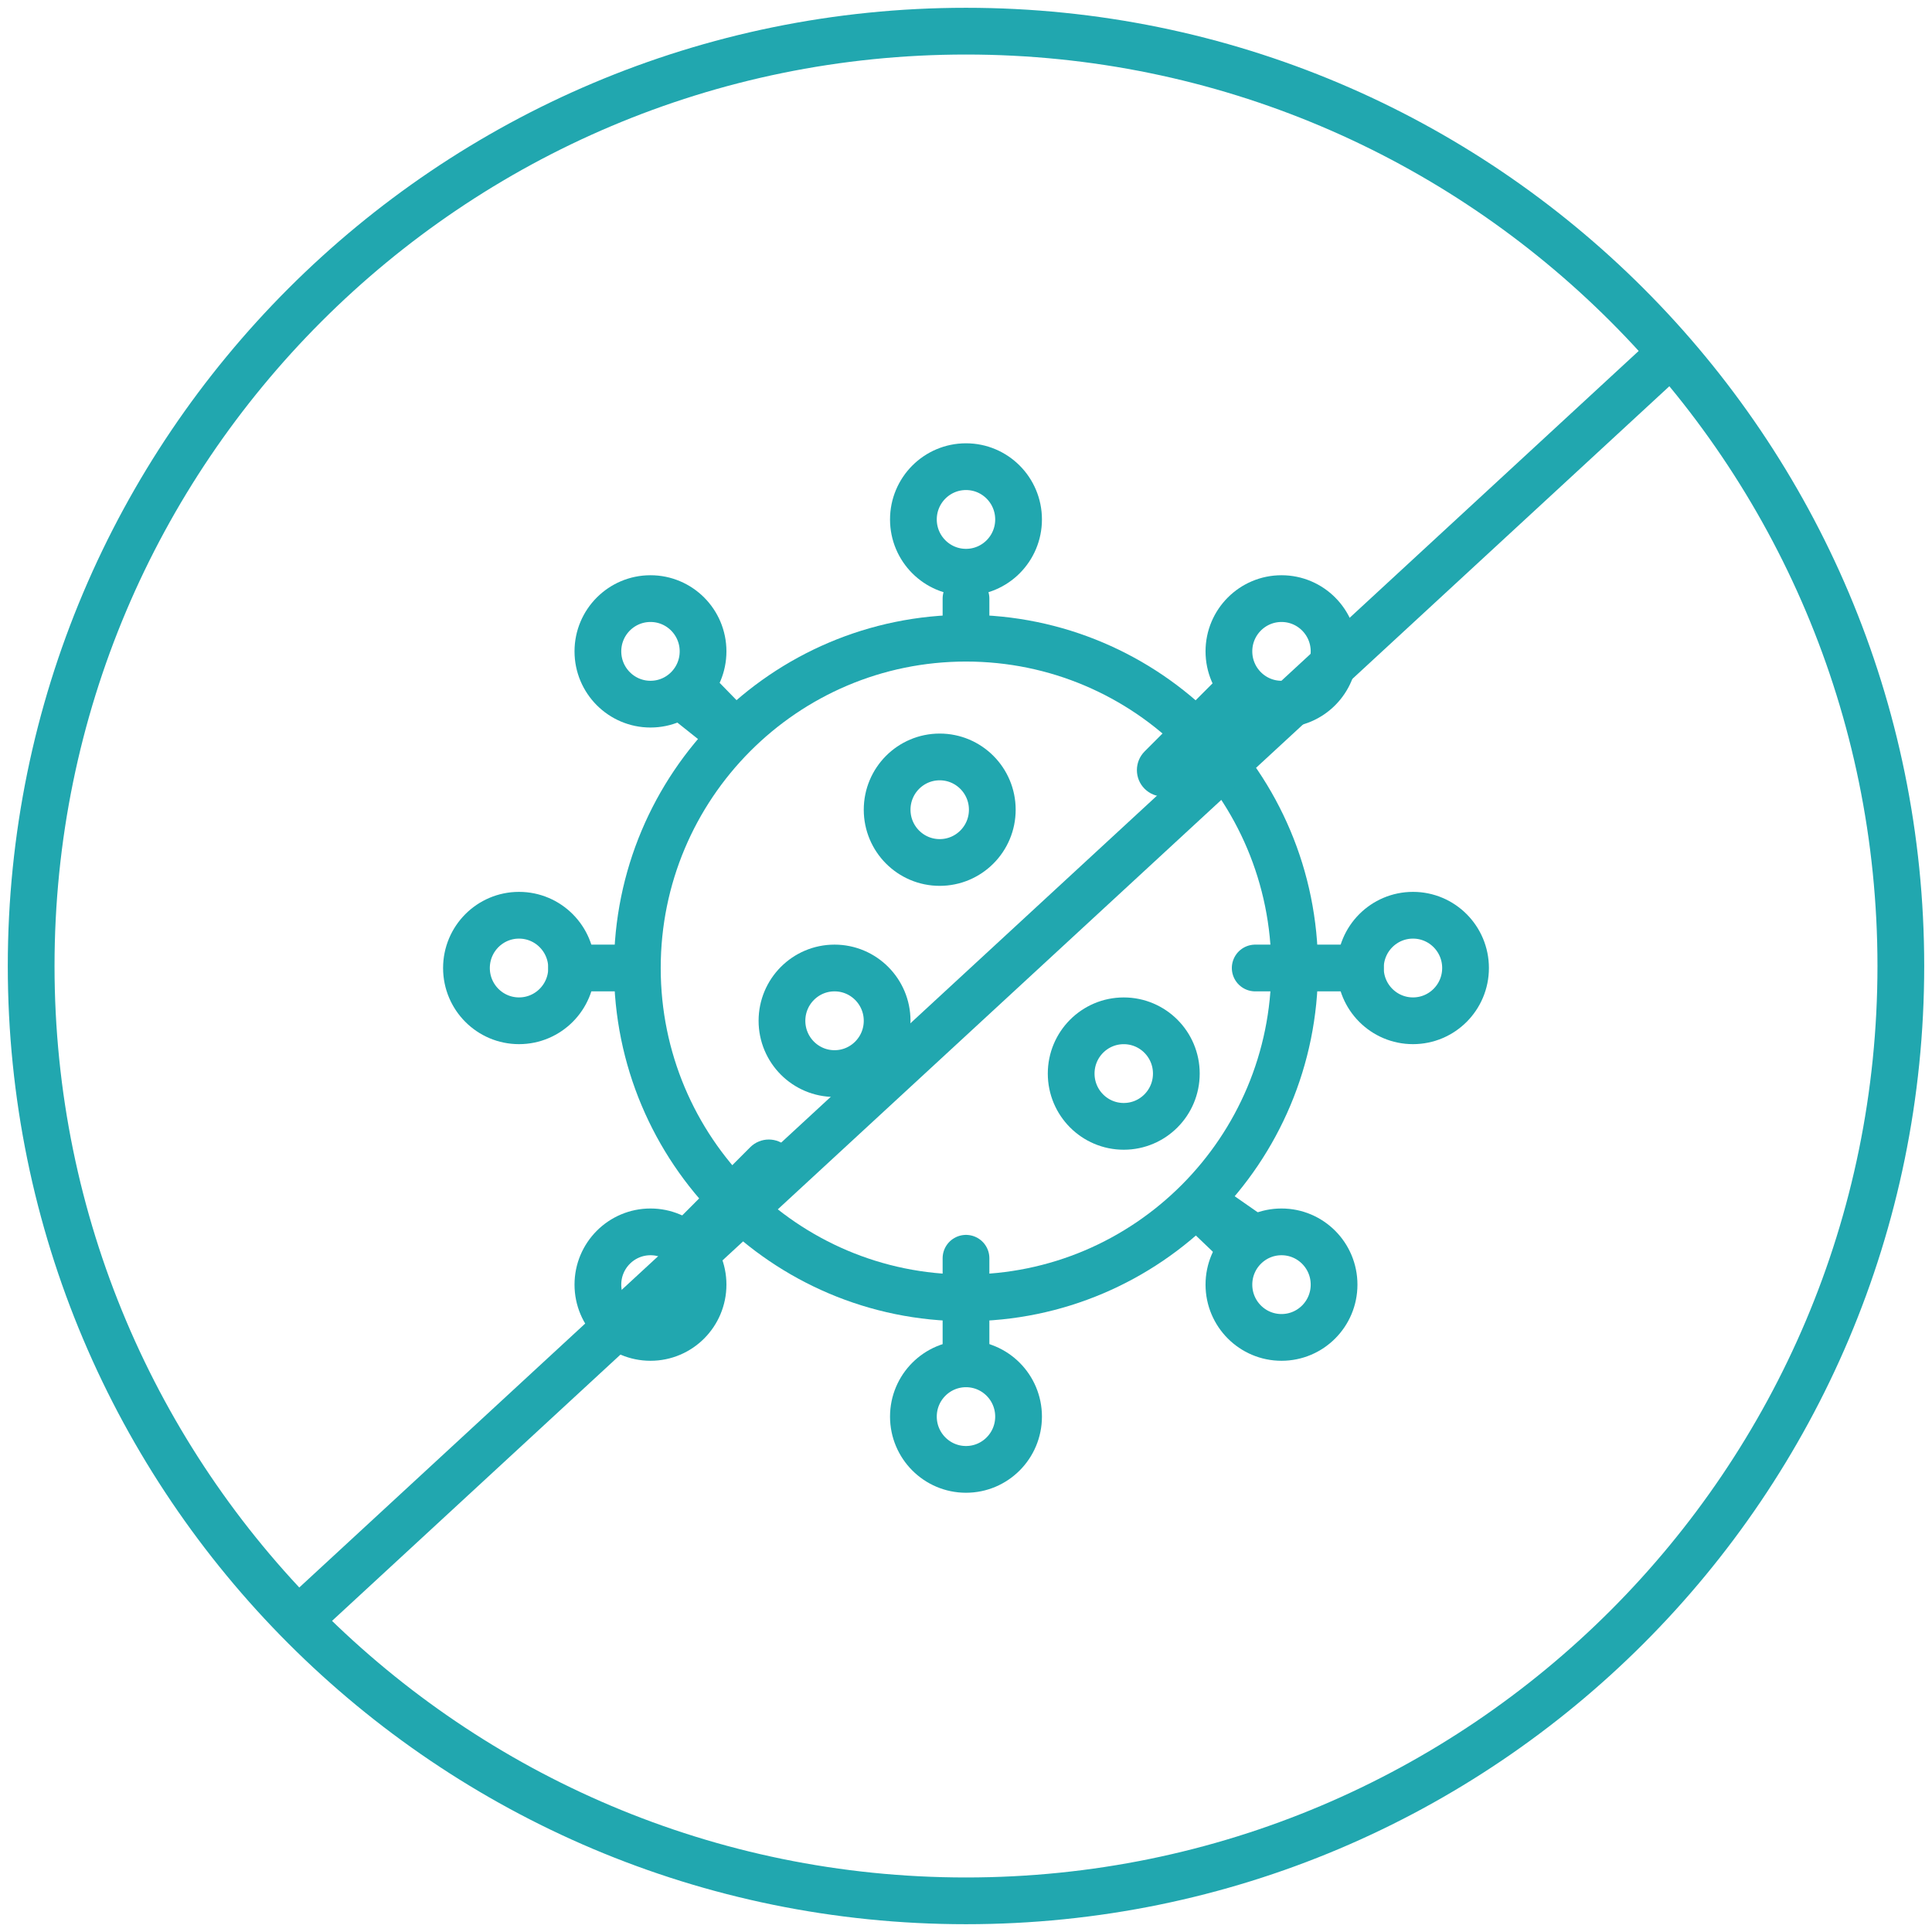 <svg width="62" height="62" viewBox="0 0 62 62" fill="none" xmlns="http://www.w3.org/2000/svg">
<path d="M1 31C1 47.569 14.431 61 31 61C47.569 61 61 47.569 61 31C61 14.431 47.569 1 31 1C14.431 1 1 14.431 1 31Z" stroke="#21A7AF" stroke-width="1.5" stroke-miterlimit="10"/>
<path d="M31 41.65C36.825 41.65 41.547 36.911 41.547 31.065C41.547 25.219 36.825 20.48 31 20.48C25.175 20.48 20.453 25.219 20.453 31.065C20.453 36.911 25.175 41.65 31 41.65Z" stroke="#21A7AF" stroke-width="1.5"/>
<path d="M31 19.21V20.057" stroke="#21A7AF" stroke-width="1.5" stroke-linecap="round"/>
<path d="M31 40.379V43.766" stroke="#21A7AF" stroke-width="1.5" stroke-linecap="round"/>
<path d="M22.81 24.043C23.139 24.373 23.673 24.373 24.003 24.043C24.332 23.712 24.332 23.176 24.003 22.845L22.81 24.043ZM21.5 23L22.81 24.043L24.003 22.845L22.81 21.622L21.5 23Z" fill="#21A7AF"/>
<path d="M36.731 24.115C36.402 24.446 36.402 24.982 36.731 25.312C37.061 25.643 37.595 25.643 37.925 25.312L36.731 24.115ZM39.841 20.998L36.731 24.115L37.925 25.312L41.034 22.196L39.841 20.998Z" fill="#21A7AF"/>
<path d="M39.19 38.087C38.861 37.756 38.327 37.756 37.997 38.087C37.668 38.418 37.668 38.954 37.997 39.285L39.19 38.087ZM40.5 39L39.19 38.087L37.997 39.285L39.19 40.427L40.5 39Z" fill="#21A7AF"/>
<path d="M18.344 31.064H20.031" stroke="#21A7AF" stroke-width="1.5" stroke-linecap="round"/>
<path d="M40.281 31.064H43.656" stroke="#21A7AF" stroke-width="1.5" stroke-linecap="round"/>
<path d="M25.268 38.014C25.598 37.683 25.598 37.147 25.268 36.816C24.939 36.486 24.405 36.486 24.075 36.816L25.268 38.014ZM22.159 41.131L25.268 38.014L24.075 36.816L20.966 39.933L22.159 41.131Z" fill="#21A7AF"/>
<path d="M31.844 25.985C31.844 26.92 31.088 27.678 30.156 27.678C29.224 27.678 28.469 26.92 28.469 25.985C28.469 25.049 29.224 24.291 30.156 24.291C31.088 24.291 31.844 25.049 31.844 25.985Z" stroke="#21A7AF" stroke-width="1.5"/>
<path d="M28.469 32.758C28.469 33.693 27.713 34.452 26.781 34.452C25.849 34.452 25.094 33.693 25.094 32.758C25.094 31.823 25.849 31.064 26.781 31.064C27.713 31.064 28.469 31.823 28.469 32.758Z" stroke="#21A7AF" stroke-width="1.5"/>
<path d="M37.75 34.452C37.75 35.388 36.995 36.146 36.062 36.146C35.13 36.146 34.375 35.388 34.375 34.452C34.375 33.517 35.13 32.759 36.062 32.759C36.995 32.759 37.75 33.517 37.75 34.452Z" stroke="#21A7AF" stroke-width="1.5"/>
<path d="M31 14.976C31.932 14.976 32.687 15.734 32.687 16.67C32.687 17.605 31.932 18.363 31 18.363C30.068 18.363 29.312 17.605 29.312 16.67C29.312 15.734 30.068 14.976 31 14.976Z" stroke="#21A7AF" stroke-width="1.5"/>
<path d="M32.687 45.46C32.687 44.525 31.932 43.767 31 43.767C30.068 43.767 29.312 44.525 29.312 45.46C29.312 46.395 30.068 47.154 31 47.154C31.932 47.154 32.687 46.395 32.687 45.46Z" stroke="#21A7AF" stroke-width="1.5"/>
<path d="M20.875 19.21C21.807 19.21 22.562 19.968 22.562 20.903C22.562 21.838 21.807 22.597 20.875 22.597C19.943 22.597 19.187 21.838 19.187 20.903C19.187 19.968 19.943 19.21 20.875 19.21Z" stroke="#21A7AF" stroke-width="1.5"/>
<path d="M41.125 19.21C42.057 19.21 42.812 19.968 42.812 20.903C42.812 21.838 42.057 22.597 41.125 22.597C40.193 22.597 39.437 21.838 39.437 20.903C39.437 19.968 40.193 19.21 41.125 19.21Z" stroke="#21A7AF" stroke-width="1.5"/>
<path d="M41.125 39.532C42.057 39.532 42.812 40.29 42.812 41.225C42.812 42.161 42.057 42.919 41.125 42.919C40.193 42.919 39.437 42.161 39.437 41.225C39.437 40.29 40.193 39.532 41.125 39.532Z" stroke="#21A7AF" stroke-width="1.5"/>
<path d="M18.344 31.065C18.344 30.129 17.588 29.371 16.656 29.371C15.724 29.371 14.969 30.129 14.969 31.065C14.969 32 15.724 32.758 16.656 32.758C17.588 32.758 18.344 32 18.344 31.065Z" stroke="#21A7AF" stroke-width="1.5"/>
<path d="M47.031 31.065C47.031 30.129 46.276 29.371 45.344 29.371C44.412 29.371 43.656 30.129 43.656 31.065C43.656 32 44.412 32.758 45.344 32.758C46.276 32.758 47.031 32 47.031 31.065Z" stroke="#21A7AF" stroke-width="1.5"/>
<path d="M20.875 39.532C21.807 39.532 22.562 40.29 22.562 41.225C22.562 42.161 21.807 42.919 20.875 42.919C19.943 42.919 19.187 42.161 19.187 41.225C19.187 40.29 19.943 39.532 20.875 39.532Z" stroke="#21A7AF" stroke-width="1.5"/>
<path d="M53.794 11.169L9.703 51.874" stroke="#21A7AF" stroke-width="1.5"/>
</svg>
